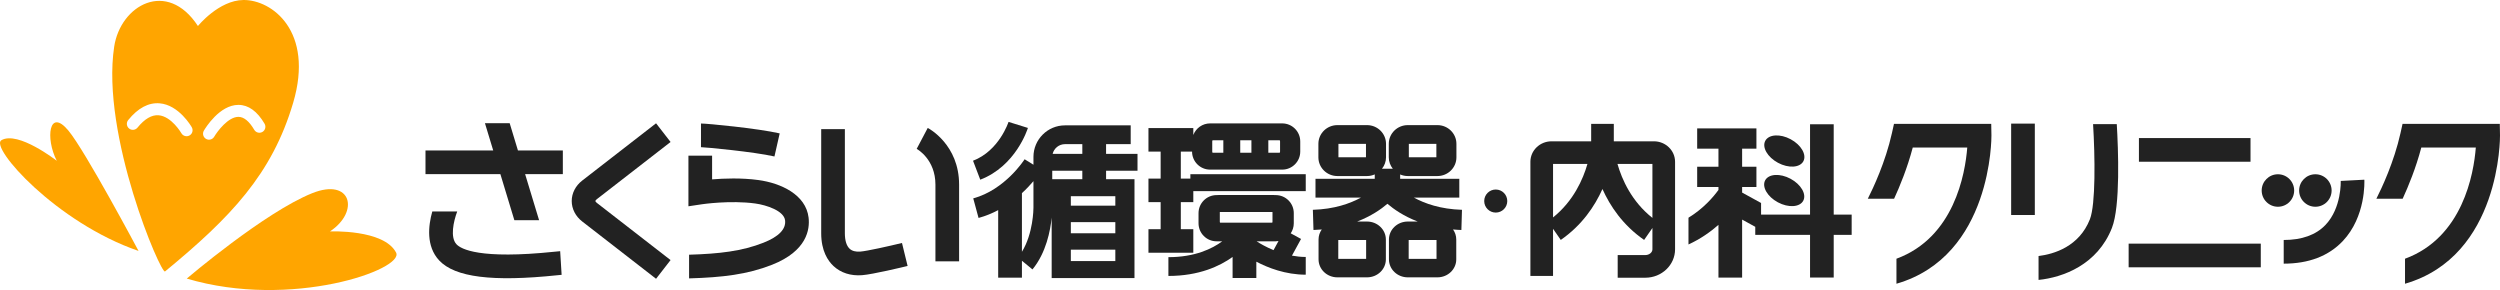 <?xml version="1.0" encoding="utf-8"?>
<!-- Generator: Adobe Illustrator 12.0.0, SVG Export Plug-In . SVG Version: 6.00 Build 51448)  -->
<!DOCTYPE svg PUBLIC "-//W3C//DTD SVG 1.1//EN" "http://www.w3.org/Graphics/SVG/1.1/DTD/svg11.dtd">
<svg  version="1.1" id="レイヤー_1" xmlns="http://www.w3.org/2000/svg" xmlns:xlink="http://www.w3.org/1999/xlink" width="705.226" height="81.814"
	 viewBox="0 0.001 705.226 81.814" overflow="visible" enable-background="new 0 0.001 705.226 81.814" xml:space="preserve">
<g>
	<path fill="#222222" d="M561.765,38.218l-0.058-3.28h-3.281h-24.149l-0.582,2.612c-1.824,8.185-5.317,15.581-6.802,18.506h7.418
		c1.605-3.487,3.729-8.652,5.258-14.442c3.29,0,11.198,0,15.376,0c-0.584,7.444-3.696,25.383-19.975,31.372v7.056
		C561.999,72.214,561.771,38.591,561.765,38.218z"/>
</g>
<g>
	<path fill="#222222" d="M705.226,38.218l-0.058-3.28h-3.28h-21.474h-2.676l-0.582,2.611c-1.825,8.185-5.318,15.581-6.802,18.507
		h7.417c1.605-3.487,3.729-8.652,5.258-14.442c3.29,0,11.198,0,15.376,0c-0.585,7.444-3.697,25.383-19.974,31.371v7.057
		C705.463,72.212,705.231,38.591,705.226,38.218z"/>
</g>
<g>
	<g>
		<polygon fill="#222222" points="158.771,49.131 158.771,42.455 146.109,42.455 143.772,34.747 136.795,34.747 139.133,42.455 
			120.027,42.455 120.027,49.131 141.157,49.131 145.095,62.114 152.071,62.114 148.134,49.131 		"/>
	</g>
	<g>
		<path fill="#222222" d="M158.019,70.858l-1.553,0.148c-21.167,2.209-26.426-0.734-27.703-2.104
			c-1.813-1.939-0.856-6.384,0.213-9.252h-7.027c-1.131,4.001-1.803,9.809,1.935,13.811c4.447,4.761,15.021,6.091,33.274,4.188
			l1.269-0.125L158.019,70.858z"/>
	</g>
</g>
<path fill="#222222" d="M164.232,50.941c-1.878,1.458-2.955,3.561-2.955,5.766c0,2.207,1.077,4.308,2.954,5.765
	c0,0.001,20.836,16.167,20.836,16.167l4.092-5.274l-20.836-16.166c-0.292-0.228-0.371-0.415-0.371-0.49
	c0-0.074,0.078-0.265,0.372-0.491l20.835-16.164l-4.092-5.274L164.232,50.941z"/>
<path fill="#222222" d="M197.739,41.519c1.371,0.018,14.975,1.314,20.726,2.622l1.479-6.51c-6.299-1.433-20.423-2.788-22.199-2.788
	L197.739,41.519z"/>
<g>
	<path fill="#222222" d="M228.095,61.39c-0.763-6.494-7.813-9.734-14.159-10.6c-4.794-0.654-9.756-0.461-13.061-0.189
		c0-3.072,0-6.688,0-6.688h-6.676v14.28l3.835-0.574c0.079-0.013,7.972-1.175,14.999-0.217c3.216,0.439,8.115,2.071,8.432,4.767
		c0.29,2.463-1.764,4.584-6.104,6.303c-6.007,2.379-12.41,3.124-20.978,3.382v6.679c9.409-0.273,16.497-1.105,23.436-3.854
		C227.661,70.78,228.482,64.68,228.095,61.39z"/>
</g>
<g>
	<path fill="#222222" d="M289.964,36.089l-5.463-1.703c-0.025,0.082-2.664,8.146-10.02,10.955l2.041,5.346
		C286.523,46.868,289.829,36.528,289.964,36.089z"/>
	<path fill="#222222" d="M320.88,48.168v-4.77h-8.867v-2.732h6.947v-5.301h-18.543c-4.901,0-8.889,3.988-8.889,8.89v2.219
		l-2.491-1.55c-0.054,0.086-5.474,8.595-14.492,11.038l1.496,5.522c2.006-0.543,3.849-1.316,5.537-2.213v19.06h6.7v-4.776
		l2.973,2.446c3.877-4.713,5.057-11.011,5.417-14.619v17.067h23.361V50.551h-2.402h-5.612v-2.383H320.88z M288.277,71.033v-16.55
		c1.306-1.2,2.391-2.365,3.25-3.383v7.509C291.527,58.932,291.476,65.831,288.277,71.033z M300.417,40.666h4.896v2.732h-8.372
		C297.328,41.835,298.734,40.666,300.417,40.666z M296.827,48.168h8.484v2.383h-8.484V48.168z M314.623,73.646
		c-3.17,0-9.381,0-12.551,0c0-0.739,0-1.873,0-3.208h12.551C314.623,71.772,314.623,72.906,314.623,73.646z M314.623,65.808h-12.551
		c0-1.049,0-2.113,0-3.154h12.551C314.623,63.694,314.623,64.759,314.623,65.808z M314.623,55.355c0,0.641,0,1.565,0,2.668h-12.551
		c0-1.103,0-2.027,0-2.668C305.241,55.355,311.453,55.355,314.623,55.355z"/>
</g>
<g>
	<path fill="#222222" d="M335.792,49.14v1.247h-2.697v-7.624h3.173c0.001,2.804,2.283,5.085,5.087,5.085h20.344
		c2.805,0,5.087-2.282,5.087-5.088v-2.863c0-2.806-2.282-5.088-5.087-5.088h-20.344c-2.16,0-4,1.36-4.734,3.265v-1.948h-12.653
		v6.639h3.438v7.624h-3.438v6.638h3.438v7.625h-3.438v6.638h12.653v-6.638h-3.525v-7.625h3.525v-3.116h31.716v-4.77H335.792z
		 M349.859,43.079v-3.502h3.154v3.502H349.859z M361.093,39.896v2.863c0,0.145-0.046,0.249-0.096,0.319h-3.215v-3.502h3.215
		C361.047,39.647,361.093,39.752,361.093,39.896z M341.962,39.896c0-0.145,0.046-0.249,0.096-0.318h3.033v3.502h-3.033
		c-0.049-0.07-0.096-0.176-0.096-0.319V39.896z"/>
	<path fill="#222222" d="M367.012,67.405l-2.912-1.588c0.544-0.811,0.864-1.784,0.864-2.832v-2.862c0-2.806-2.282-5.088-5.087-5.088
		h-0.323c-0.105-0.009-0.207-0.032-0.313-0.032h-15.421c-0.108,0-0.208,0.023-0.314,0.032h-0.324c-2.805,0-5.087,2.282-5.087,5.088
		v2.862c0,2.807,2.282,5.088,5.087,5.088h1.605c-2.799,2.06-7.667,4.47-15.191,4.47v5.299c8.668,0,14.528-2.783,18.107-5.356v5.927
		h6.7V73.82c3.248,1.709,8.21,3.667,13.935,3.667v-5c-1.349,0-2.647-0.146-3.89-0.376L367.012,67.405z M359.876,68.073
		c0.266,0,0.522-0.039,0.778-0.077l-1.401,2.565c-2.132-0.878-3.795-1.852-4.775-2.488H359.876z M344.099,62.558v-2.707
		c0-0.021,0.011-0.029,0.013-0.048h14.833c0.002,0.019,0.012,0.026,0.012,0.048v2.707c0,0.135-0.045,0.213-0.088,0.265h-14.682
		C344.144,62.771,344.099,62.692,344.099,62.558z"/>
</g>
<path fill="#222222" d="M412.41,59.185c-6.063-0.182-10.501-1.77-13.551-3.436h12.799v-5.301h-16.686v-1.234
	c0.657,0.285,1.382,0.448,2.145,0.448h0.215h7.941h0.215c2.952,0,5.354-2.366,5.354-5.274v-3.82c0-2.907-2.4-5.273-5.354-5.273
	h-0.215h-7.941h-0.215c-2.952,0-5.354,2.366-5.354,5.273v3.82c0,1.214,0.437,2.319,1.139,3.212h-3.058
	c0.702-0.893,1.139-1.998,1.139-3.212v-3.82c0-2.907-2.401-5.273-5.354-5.273h-0.215h-7.939h-0.216
	c-2.952,0-5.353,2.366-5.353,5.273v3.82c0,2.908,2.4,5.274,5.353,5.274h0.216h7.939h0.215c0.775,0,1.509-0.172,2.175-0.466v1.252
	h-16.716v5.301H383.9c-3.051,1.666-7.488,3.254-13.553,3.436l0.173,5.695c0.807-0.023,1.575-0.083,2.337-0.148
	c-0.573,0.81-0.907,1.782-0.907,2.829v5.612c0,2.793,2.382,5.064,5.309,5.064h0.216h7.939h0.215c2.927,0,5.31-2.271,5.31-5.064
	v-5.612c0-2.794-2.383-5.065-5.31-5.065h-0.215h-2.574c3.976-1.533,6.783-3.505,8.54-5.01c1.757,1.505,4.565,3.477,8.54,5.01h-2.588
	h-0.215c-2.927,0-5.31,2.271-5.31,5.065v5.612c0,2.793,2.383,5.064,5.31,5.064h0.215h7.94h0.216c2.927,0,5.309-2.271,5.309-5.064
	v-5.612c0-1.048-0.335-2.021-0.908-2.831c0.767,0.066,1.539,0.127,2.351,0.15L412.41,59.185z M397.418,40.593h7.769
	c0,0.049,0,3.721,0,3.77h-7.769C397.418,44.313,397.418,40.642,397.418,40.593z M385.328,44.362h-7.769c0-0.049,0-3.721,0-3.77
	h7.769C385.328,40.642,385.328,44.313,385.328,44.362z M385.373,73.027h-7.857c0-0.269,0-5.056,0-5.321h7.857
	C385.373,67.972,385.373,72.759,385.373,73.027z M405.229,73.027h-7.856c0-0.269,0-5.056,0-5.321h7.856
	C405.229,67.972,405.229,72.759,405.229,73.027z"/>
<g>
	<path fill="#222222" d="M522.337,60.531h-5.065V35.05h-6.676v25.481h-13.814v-3.268l-5.346-2.938v-1.572h4.035v-5.724h-4.035v-5.09
		h4.035V36.22h-16.714v5.723h6.003v5.09h-6.003v5.724h6.003v0.822c-1.395,1.928-4.179,5.226-8.457,7.839v7.544
		c3.418-1.569,6.216-3.558,8.457-5.531v14.872h6.676V61.945l3.707,2.036v2.272h15.453V78.3h6.676V66.254h5.065V60.531
		L522.337,60.531z"/>
	
		<ellipse transform="matrix(0.881 0.473 -0.473 0.881 80.028 -233.032)" fill="#222222" cx="503.372" cy="42.612" rx="6.096" ry="3.773"/>
	
		<ellipse transform="matrix(0.881 0.473 -0.473 0.881 85.284 -231.682)" fill="#222222" cx="503.343" cy="53.746" rx="6.094" ry="3.772"/>
</g>
<path fill="#222222" d="M466.546,39.861H455.24V34.94h-6.387c0,0,0,3.213,0,4.921h-11.17c-3.294,0-5.974,2.591-5.974,5.773v32.211
	h6.388c0,0,0-6.317,0-13.305l2.182,3.143c6.002-4.165,9.599-9.544,11.756-14.368c2.156,4.824,5.753,10.203,11.755,14.368
	l2.343-3.373c0,3.452,0,6.02,0,6.02c0,0.879-0.916,1.623-2,1.623h-7.801v6.388h7.801c4.625,0,8.387-3.594,8.387-8.011V45.635
	C472.519,42.451,469.84,39.861,466.546,39.861z M438.098,61.337c0-7.363,0-14.526,0-15.088c0.312,0,4.586,0,9.704,0
	C446.554,50.595,443.855,56.719,438.098,61.337z M456.272,46.249c5.188,0,9.544,0,9.858,0c0,0.676,0,8.631,0,15.217
	C460.273,56.841,457.535,50.644,456.272,46.249z"/>
<g>
	<rect x="567.327" y="34.87" fill="#222222" width="6.677" height="25.783"/>
	<path fill="#222222" d="M589.54,61.857c-3.027,7.688-10.069,9.813-14.485,10.37v6.737c6.944-0.715,16.608-4.284,20.696-14.66
		c2.428-6.16,1.785-22.314,1.372-29.28h-6.686C590.995,44.152,591.182,57.688,589.54,61.857z"/>
</g>
<g>
	<rect x="603.37" y="38.948" fill="#222222" width="31.478" height="6.677"/>
	<rect x="600.469" y="68.728" fill="#222222" width="37.277" height="6.676"/>
</g>
<g>
	<path fill="#222222" d="M660.294,51.04c0.005,0.075,0.298,7.598-4.304,12.417c-2.688,2.814-6.65,4.242-11.778,4.242v6.677
		c7.054,0,12.657-2.142,16.656-6.361c6.573-6.938,6.115-16.901,6.093-17.322L660.294,51.04z"/>
	<circle fill="#222222" cx="642.581" cy="53.741" r="4.582"/>
	<circle fill="#222222" cx="653.144" cy="53.741" r="4.582"/>
</g>
<circle fill="#222222" cx="421.935" cy="56.715" r="3.252"/>
<g>
	<path fill="#222222" d="M258.589,41.993c0.216,0.117,5.288,2.983,5.288,10.091v21.642h6.676V52.084
		c0-11.253-8.486-15.807-8.847-15.995L258.589,41.993z"/>
	<path fill="#222222" d="M231.654,36.429v29.366c0,4.984,1.892,7.788,3.478,9.262c2.067,1.92,4.848,2.81,8.04,2.573
		c3.046-0.228,11.859-2.361,12.854-2.604l-1.582-6.484c-3.551,0.865-9.886,2.293-11.766,2.432c-1.311,0.098-2.321-0.174-3.003-0.807
		c-0.88-0.817-1.345-2.328-1.345-4.37V36.429H231.654z"/>
</g>
<g>
	<path fill="#FFA500" d="M82.702,28.983c5.962-20.18-5.994-29.061-14.025-28.981c-6.962,0.067-12.842,7.338-12.842,7.338
		c-8.714-13.301-21.85-5.896-23.627,5.843c-3.764,24.849,13.229,64.313,14.349,63.39C65.083,61.314,76.739,49.164,82.702,28.983z
		 M53.469,38.207c-0.81,0.462-1.841,0.18-2.305-0.629c-0.027-0.048-2.772-4.765-6.427-5.062c-1.939-0.157-3.941,1.017-5.949,3.487
		c-0.588,0.725-1.653,0.835-2.377,0.246c-0.724-0.589-0.834-1.653-0.246-2.378c2.757-3.395,5.739-4.982,8.861-4.724
		c5.436,0.451,8.93,6.498,9.076,6.756C54.562,36.717,54.279,37.745,53.469,38.207z M58.108,39.172
		c-0.804-0.474-1.073-1.506-0.602-2.312c0.437-0.744,4.423-7.272,9.748-7.273c2.823-0.001,5.304,1.788,7.377,5.316
		c0.473,0.806,0.203,1.841-0.602,2.313c-0.805,0.473-1.84,0.203-2.313-0.603c-1.42-2.419-2.92-3.646-4.457-3.647
		c-2.892-0.003-5.917,4.047-6.838,5.606C59.947,39.377,58.912,39.646,58.108,39.172z"/>
	<path fill="#FFA500" d="M16.015,45.362c0,0-10.898-8.537-15.621-5.812c-3.378,1.948,15.438,23.248,38.688,31.24
		c0,0-15.026-28.24-19.798-33.967C13.834,30.287,12.745,39.005,16.015,45.362z"/>
	<path fill="#FFA500" d="M111.729,71.244c-3.455-6.621-18.655-5.959-18.655-5.959c8.46-5.593,6.055-15.229-5.008-10.786
		c-13.452,5.399-35.38,24.086-35.38,24.086C82.186,87.364,114.2,75.979,111.729,71.244z"/>
</g>
</svg>

